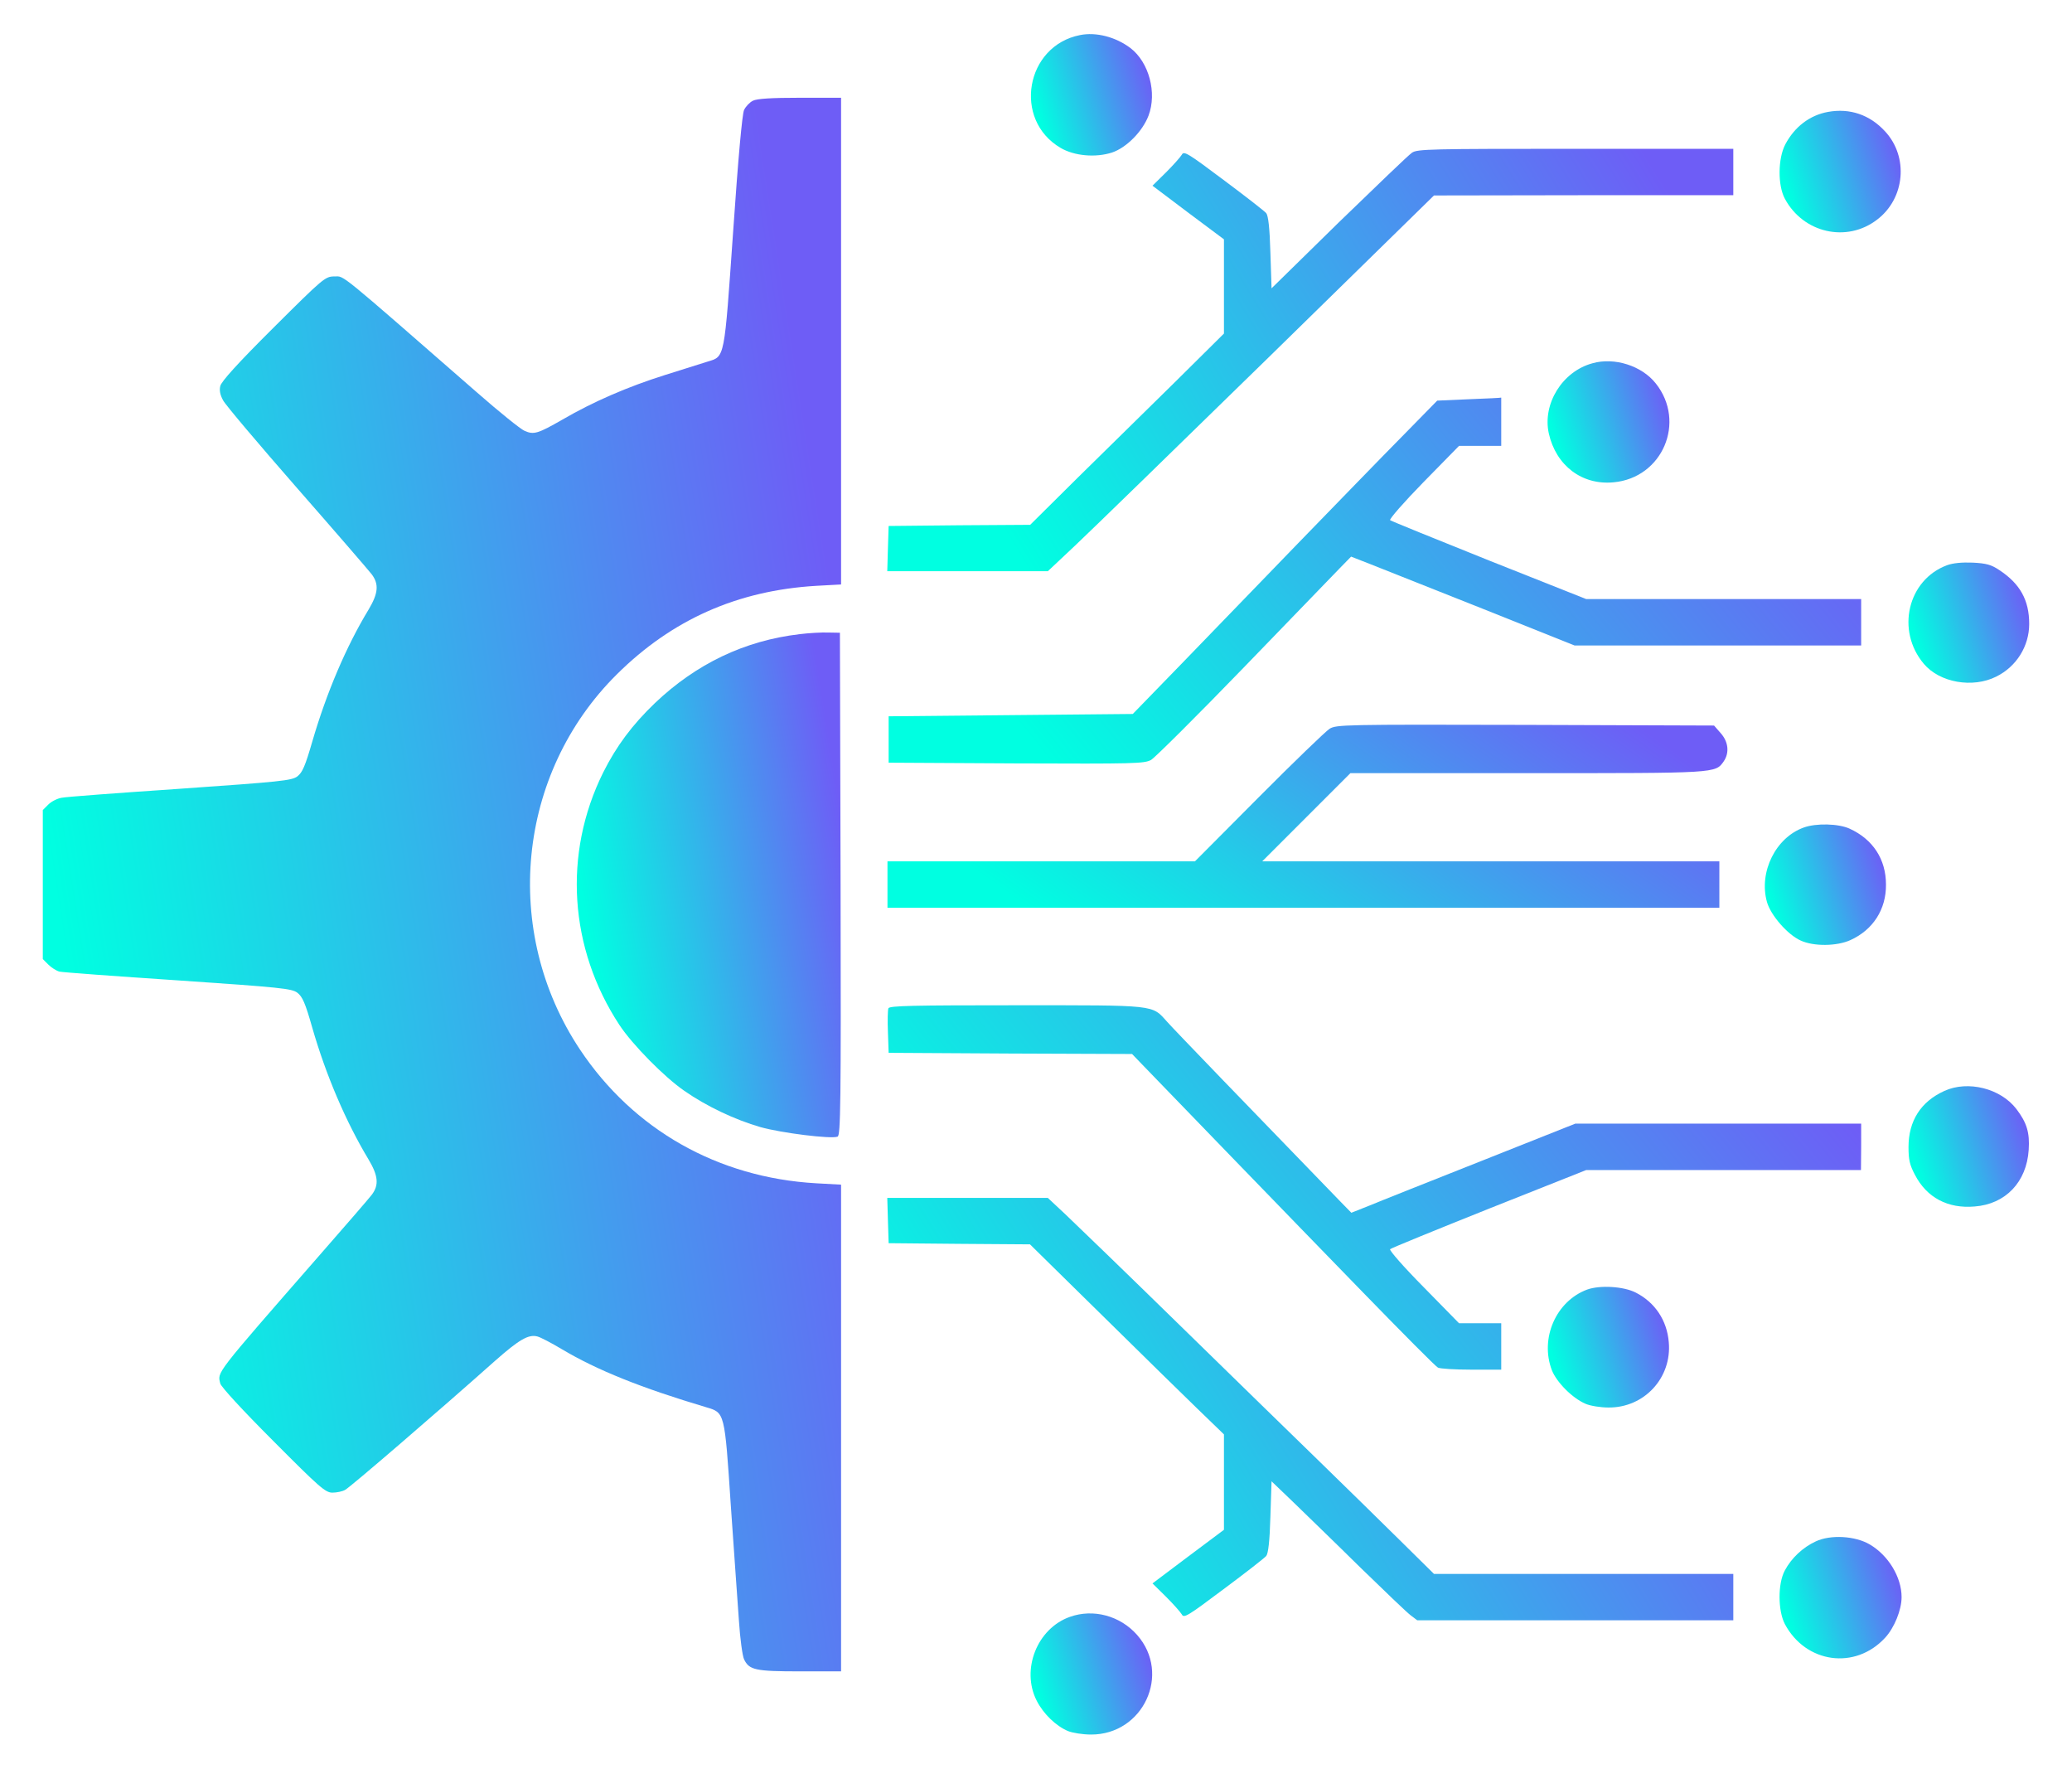<svg width="41" height="35" viewBox="0 0 41 35" fill="none" xmlns="http://www.w3.org/2000/svg">
<g clip-path="url(#clip0_2738_3561)">
<path d="M21.372 0.694C20.293 0.905 20.036 2.37 20.987 2.926C21.258 3.086 21.68 3.123 22.006 3.017C22.291 2.921 22.608 2.6 22.727 2.287C22.897 1.837 22.736 1.231 22.369 0.951C22.079 0.731 21.689 0.63 21.372 0.694Z" fill="url(#paint0_linear_2738_3561)"/>
<path d="M14.898 1.993C14.833 2.025 14.755 2.108 14.723 2.177C14.687 2.255 14.608 3.109 14.507 4.583C14.328 7.127 14.347 7.049 13.998 7.155C13.901 7.187 13.52 7.306 13.153 7.421C12.427 7.65 11.743 7.944 11.128 8.302C10.646 8.578 10.563 8.606 10.379 8.523C10.301 8.491 9.874 8.146 9.429 7.756C6.651 5.332 6.821 5.469 6.619 5.469C6.435 5.469 6.403 5.497 5.406 6.489C4.704 7.187 4.378 7.549 4.359 7.637C4.336 7.724 4.359 7.82 4.415 7.921C4.46 8.009 5.117 8.785 5.875 9.652C6.632 10.516 7.298 11.287 7.358 11.365C7.5 11.558 7.486 11.737 7.294 12.059C6.848 12.793 6.458 13.716 6.182 14.662C6.04 15.153 5.985 15.282 5.884 15.36C5.774 15.443 5.553 15.466 3.57 15.604C2.362 15.686 1.306 15.764 1.219 15.783C1.136 15.796 1.017 15.856 0.957 15.916L0.847 16.026V17.5V18.974L0.957 19.084C1.017 19.144 1.118 19.208 1.177 19.222C1.232 19.236 2.289 19.314 3.524 19.396C5.553 19.534 5.774 19.557 5.884 19.64C5.985 19.718 6.04 19.842 6.178 20.328C6.449 21.27 6.844 22.193 7.294 22.941C7.486 23.263 7.5 23.446 7.358 23.635C7.303 23.708 6.83 24.255 6.311 24.847C4.222 27.239 4.304 27.138 4.359 27.372C4.378 27.441 4.805 27.905 5.406 28.506C6.325 29.43 6.44 29.53 6.577 29.53C6.66 29.53 6.775 29.508 6.83 29.475C6.922 29.43 8.713 27.887 9.801 26.918C10.269 26.505 10.457 26.394 10.632 26.44C10.692 26.454 10.912 26.569 11.119 26.693C11.812 27.106 12.694 27.46 13.975 27.841C14.342 27.951 14.338 27.928 14.461 29.783C14.526 30.692 14.595 31.721 14.622 32.07C14.645 32.419 14.691 32.759 14.723 32.827C14.824 33.039 14.944 33.066 15.83 33.066H16.643V28.254V23.437L16.151 23.41C14.204 23.299 12.533 22.349 11.477 20.765C9.92 18.427 10.228 15.3 12.207 13.34C13.3 12.256 14.595 11.682 16.151 11.59L16.643 11.563V6.746V1.934H15.83C15.265 1.934 14.976 1.952 14.898 1.993Z" fill="url(#paint1_linear_2738_3561)"/>
<path d="M36.172 2.214C35.814 2.278 35.511 2.507 35.327 2.856C35.18 3.137 35.175 3.665 35.318 3.931C35.681 4.611 36.544 4.808 37.145 4.344C37.696 3.926 37.77 3.104 37.301 2.599C36.998 2.269 36.603 2.136 36.172 2.214Z" fill="url(#paint2_linear_2738_3561)"/>
<path d="M27.939 3.022C27.875 3.063 27.227 3.688 26.492 4.399L25.161 5.704L25.138 4.996C25.124 4.505 25.096 4.266 25.055 4.216C25.018 4.174 24.642 3.881 24.21 3.559C23.494 3.022 23.425 2.981 23.384 3.063C23.356 3.109 23.214 3.27 23.071 3.412L22.805 3.674L23.512 4.207L24.219 4.735V5.667V6.599L23.246 7.563C22.709 8.091 21.845 8.941 21.326 9.45L20.385 10.383L18.985 10.392L17.584 10.406L17.57 10.851L17.557 11.301H19.145H20.734L21.271 10.796C21.565 10.52 23.287 8.844 25.092 7.081L28.375 3.867L31.337 3.862H34.298V3.403V2.944H31.176C28.311 2.944 28.04 2.948 27.939 3.022Z" fill="url(#paint3_linear_2738_3561)"/>
<path d="M31.511 7.187C30.914 7.348 30.519 7.99 30.647 8.574C30.79 9.212 31.304 9.602 31.928 9.542C32.897 9.455 33.37 8.349 32.764 7.586C32.489 7.237 31.947 7.063 31.511 7.187Z" fill="url(#paint4_linear_2738_3561)"/>
<path d="M29.073 7.898L28.439 7.926L27.741 8.638C27.355 9.028 26.433 9.979 25.684 10.75C24.94 11.521 23.898 12.596 23.374 13.138L22.415 14.125L19.999 14.148L17.584 14.171V14.63V15.089L20.11 15.103C22.447 15.112 22.644 15.108 22.777 15.034C22.855 14.988 23.682 14.166 24.61 13.207C25.537 12.247 26.396 11.361 26.515 11.237L26.735 11.012L27.121 11.163C27.332 11.246 28.324 11.641 29.33 12.04L31.157 12.77H33.995H36.828V12.311V11.852H34.105H31.387L29.468 11.09C28.412 10.667 27.53 10.309 27.507 10.291C27.489 10.268 27.782 9.933 28.168 9.538L28.871 8.821H29.289H29.706V8.339C29.706 8.073 29.706 7.862 29.706 7.866C29.706 7.871 29.422 7.885 29.073 7.898Z" fill="url(#paint5_linear_2738_3561)"/>
<path d="M38.528 11.182C37.747 11.471 37.513 12.477 38.068 13.133C38.381 13.505 39.033 13.62 39.501 13.386C39.901 13.188 40.153 12.784 40.153 12.344C40.153 11.875 39.974 11.549 39.561 11.278C39.405 11.173 39.308 11.145 39.037 11.131C38.821 11.122 38.642 11.14 38.528 11.182Z" fill="url(#paint6_linear_2738_3561)"/>
<path d="M15.825 12.546C14.732 12.674 13.777 13.133 12.96 13.909C12.51 14.341 12.198 14.759 11.936 15.282C11.137 16.89 11.261 18.763 12.257 20.278C12.515 20.669 13.148 21.311 13.543 21.582C13.979 21.886 14.54 22.152 15.049 22.299C15.458 22.414 16.445 22.538 16.574 22.487C16.633 22.464 16.643 21.872 16.633 17.491L16.62 12.518L16.39 12.514C16.266 12.509 16.009 12.523 15.825 12.546Z" fill="url(#paint7_linear_2738_3561)"/>
<path d="M26.308 14.419C26.235 14.465 25.601 15.075 24.907 15.773L23.645 17.041H20.605H17.561V17.5V17.959H25.794H34.022V17.5V17.041H29.499H24.976L25.849 16.168L26.721 15.296H30.225C33.99 15.296 33.94 15.3 34.109 15.062C34.224 14.892 34.201 14.676 34.05 14.506L33.917 14.354L30.179 14.341C26.574 14.332 26.441 14.336 26.308 14.419Z" fill="url(#paint8_linear_2738_3561)"/>
<path d="M35.694 16.371C35.138 16.568 34.798 17.252 34.964 17.845C35.037 18.106 35.373 18.492 35.63 18.607C35.887 18.726 36.346 18.722 36.617 18.598C37.062 18.396 37.324 17.992 37.319 17.5C37.319 17 37.062 16.605 36.599 16.394C36.378 16.293 35.937 16.283 35.694 16.371Z" fill="url(#paint9_linear_2738_3561)"/>
<path d="M17.579 19.948C17.566 19.984 17.561 20.195 17.57 20.42L17.584 20.829L19.995 20.843L22.401 20.852L22.635 21.095C23.007 21.481 25.454 24.011 26.974 25.573C27.746 26.367 28.407 27.033 28.453 27.056C28.494 27.079 28.793 27.097 29.119 27.097H29.706V26.638V26.179H29.289H28.871L28.168 25.462C27.782 25.072 27.484 24.732 27.507 24.714C27.53 24.691 28.412 24.333 29.468 23.91L31.387 23.148H34.105H36.824L36.828 22.689V22.23H34H31.171L29.311 22.969C28.292 23.373 27.296 23.768 27.098 23.851L26.74 23.993L26.52 23.768C24.789 21.982 23.236 20.375 23.094 20.214C22.787 19.874 22.906 19.888 20.11 19.888C18.066 19.888 17.598 19.897 17.579 19.948Z" fill="url(#paint10_linear_2738_3561)"/>
<path d="M38.476 21.582C38.008 21.794 37.765 22.175 37.765 22.694C37.765 22.942 37.788 23.047 37.893 23.244C38.127 23.695 38.545 23.915 39.073 23.869C39.684 23.823 40.102 23.387 40.143 22.749C40.166 22.409 40.106 22.211 39.9 21.941C39.588 21.532 38.94 21.371 38.476 21.582Z" fill="url(#paint11_linear_2738_3561)"/>
<path d="M17.57 24.145L17.584 24.595L18.985 24.608L20.381 24.618L21.235 25.458C22.24 26.45 23.857 28.034 24.073 28.236L24.219 28.378V29.324V30.265L23.512 30.794L22.805 31.326L23.071 31.588C23.214 31.73 23.356 31.891 23.384 31.937C23.425 32.02 23.494 31.978 24.21 31.441C24.642 31.12 25.018 30.826 25.055 30.784C25.096 30.734 25.124 30.495 25.138 30.008L25.161 29.306L25.597 29.724C25.836 29.958 26.428 30.527 26.906 31C27.388 31.469 27.838 31.9 27.911 31.955L28.044 32.056H31.171H34.298V31.597V31.138H31.337H28.375L27.686 30.458C27.31 30.087 26.607 29.398 26.125 28.929C25.648 28.465 24.394 27.244 23.347 26.22C22.3 25.196 21.281 24.213 21.088 24.03L20.734 23.699H19.145H17.557L17.57 24.145Z" fill="url(#paint12_linear_2738_3561)"/>
<path d="M31.405 25.513C30.79 25.742 30.468 26.477 30.707 27.106C30.803 27.35 31.116 27.662 31.373 27.772C31.465 27.813 31.671 27.846 31.823 27.846C32.535 27.855 33.086 27.258 33.021 26.551C32.985 26.119 32.746 25.765 32.369 25.573C32.13 25.449 31.658 25.421 31.405 25.513Z" fill="url(#paint13_linear_2738_3561)"/>
<path d="M35.929 30.495C35.672 30.614 35.447 30.826 35.318 31.069C35.176 31.331 35.18 31.863 35.318 32.13C35.731 32.906 36.709 33.044 37.302 32.401C37.485 32.203 37.628 31.85 37.628 31.597C37.628 31.202 37.366 30.771 36.998 30.555C36.709 30.385 36.222 30.357 35.929 30.495Z" fill="url(#paint14_linear_2738_3561)"/>
<path d="M21.17 31.988C20.522 32.217 20.201 33.03 20.513 33.645C20.646 33.907 20.894 34.146 21.133 34.247C21.22 34.283 21.427 34.316 21.587 34.316C22.621 34.32 23.181 33.117 22.501 32.346C22.166 31.965 21.634 31.822 21.17 31.988Z" fill="url(#paint15_linear_2738_3561)"/>
</g>
<defs>
<linearGradient id="paint0_linear_2738_3561" x1="20.799" y1="3.077" x2="23.061" y2="2.387" gradientUnits="userSpaceOnUse">
<stop stop-color="#00FFE1"/>
<stop offset="1" stop-color="#6E5DF6"/>
</linearGradient>
<linearGradient id="paint1_linear_2738_3561" x1="3.479" y1="33.066" x2="19.402" y2="30.594" gradientUnits="userSpaceOnUse">
<stop stop-color="#00FFE1"/>
<stop offset="1" stop-color="#6E5DF6"/>
</linearGradient>
<linearGradient id="paint2_linear_2738_3561" x1="35.613" y1="4.597" x2="37.877" y2="3.906" gradientUnits="userSpaceOnUse">
<stop stop-color="#00FFE1"/>
<stop offset="1" stop-color="#6E5DF6"/>
</linearGradient>
<linearGradient id="paint3_linear_2738_3561" x1="20.347" y1="11.301" x2="32.909" y2="3.6" gradientUnits="userSpaceOnUse">
<stop stop-color="#00FFE1"/>
<stop offset="1" stop-color="#6E5DF6"/>
</linearGradient>
<linearGradient id="paint4_linear_2738_3561" x1="31.025" y1="9.548" x2="33.299" y2="8.85" gradientUnits="userSpaceOnUse">
<stop stop-color="#00FFE1"/>
<stop offset="1" stop-color="#6E5DF6"/>
</linearGradient>
<linearGradient id="paint5_linear_2738_3561" x1="20.791" y1="15.107" x2="32.748" y2="5.381" gradientUnits="userSpaceOnUse">
<stop stop-color="#00FFE1"/>
<stop offset="1" stop-color="#6E5DF6"/>
</linearGradient>
<linearGradient id="paint6_linear_2738_3561" x1="38.162" y1="13.507" x2="40.416" y2="12.815" gradientUnits="userSpaceOnUse">
<stop stop-color="#00FFE1"/>
<stop offset="1" stop-color="#6E5DF6"/>
</linearGradient>
<linearGradient id="paint7_linear_2738_3561" x1="12.284" y1="22.499" x2="17.541" y2="21.657" gradientUnits="userSpaceOnUse">
<stop stop-color="#00FFE1"/>
<stop offset="1" stop-color="#6E5DF6"/>
</linearGradient>
<linearGradient id="paint8_linear_2738_3561" x1="20.331" y1="17.959" x2="26.103" y2="9.852" gradientUnits="userSpaceOnUse">
<stop stop-color="#00FFE1"/>
<stop offset="1" stop-color="#6E5DF6"/>
</linearGradient>
<linearGradient id="paint9_linear_2738_3561" x1="35.322" y1="18.694" x2="37.582" y2="17.997" gradientUnits="userSpaceOnUse">
<stop stop-color="#00FFE1"/>
<stop offset="1" stop-color="#6E5DF6"/>
</linearGradient>
<linearGradient id="paint10_linear_2738_3561" x1="20.776" y1="27.097" x2="32.694" y2="17.352" gradientUnits="userSpaceOnUse">
<stop stop-color="#00FFE1"/>
<stop offset="1" stop-color="#6E5DF6"/>
</linearGradient>
<linearGradient id="paint11_linear_2738_3561" x1="38.162" y1="23.875" x2="40.412" y2="23.187" gradientUnits="userSpaceOnUse">
<stop stop-color="#00FFE1"/>
<stop offset="1" stop-color="#6E5DF6"/>
</linearGradient>
<linearGradient id="paint12_linear_2738_3561" x1="20.347" y1="32.056" x2="32.909" y2="24.355" gradientUnits="userSpaceOnUse">
<stop stop-color="#00FFE1"/>
<stop offset="1" stop-color="#6E5DF6"/>
</linearGradient>
<linearGradient id="paint13_linear_2738_3561" x1="31.028" y1="27.846" x2="33.29" y2="27.15" gradientUnits="userSpaceOnUse">
<stop stop-color="#00FFE1"/>
<stop offset="1" stop-color="#6E5DF6"/>
</linearGradient>
<linearGradient id="paint14_linear_2738_3561" x1="35.615" y1="32.808" x2="37.892" y2="32.108" gradientUnits="userSpaceOnUse">
<stop stop-color="#00FFE1"/>
<stop offset="1" stop-color="#6E5DF6"/>
</linearGradient>
<linearGradient id="paint15_linear_2738_3561" x1="20.794" y1="34.316" x2="23.063" y2="33.618" gradientUnits="userSpaceOnUse">
<stop stop-color="#00FFE1"/>
<stop offset="1" stop-color="#6E5DF6"/>
</linearGradient>
<clipPath id="clip0_2738_3561">
<rect width="41" height="35" fill="white"/>
</clipPath>
</defs>
</svg>
